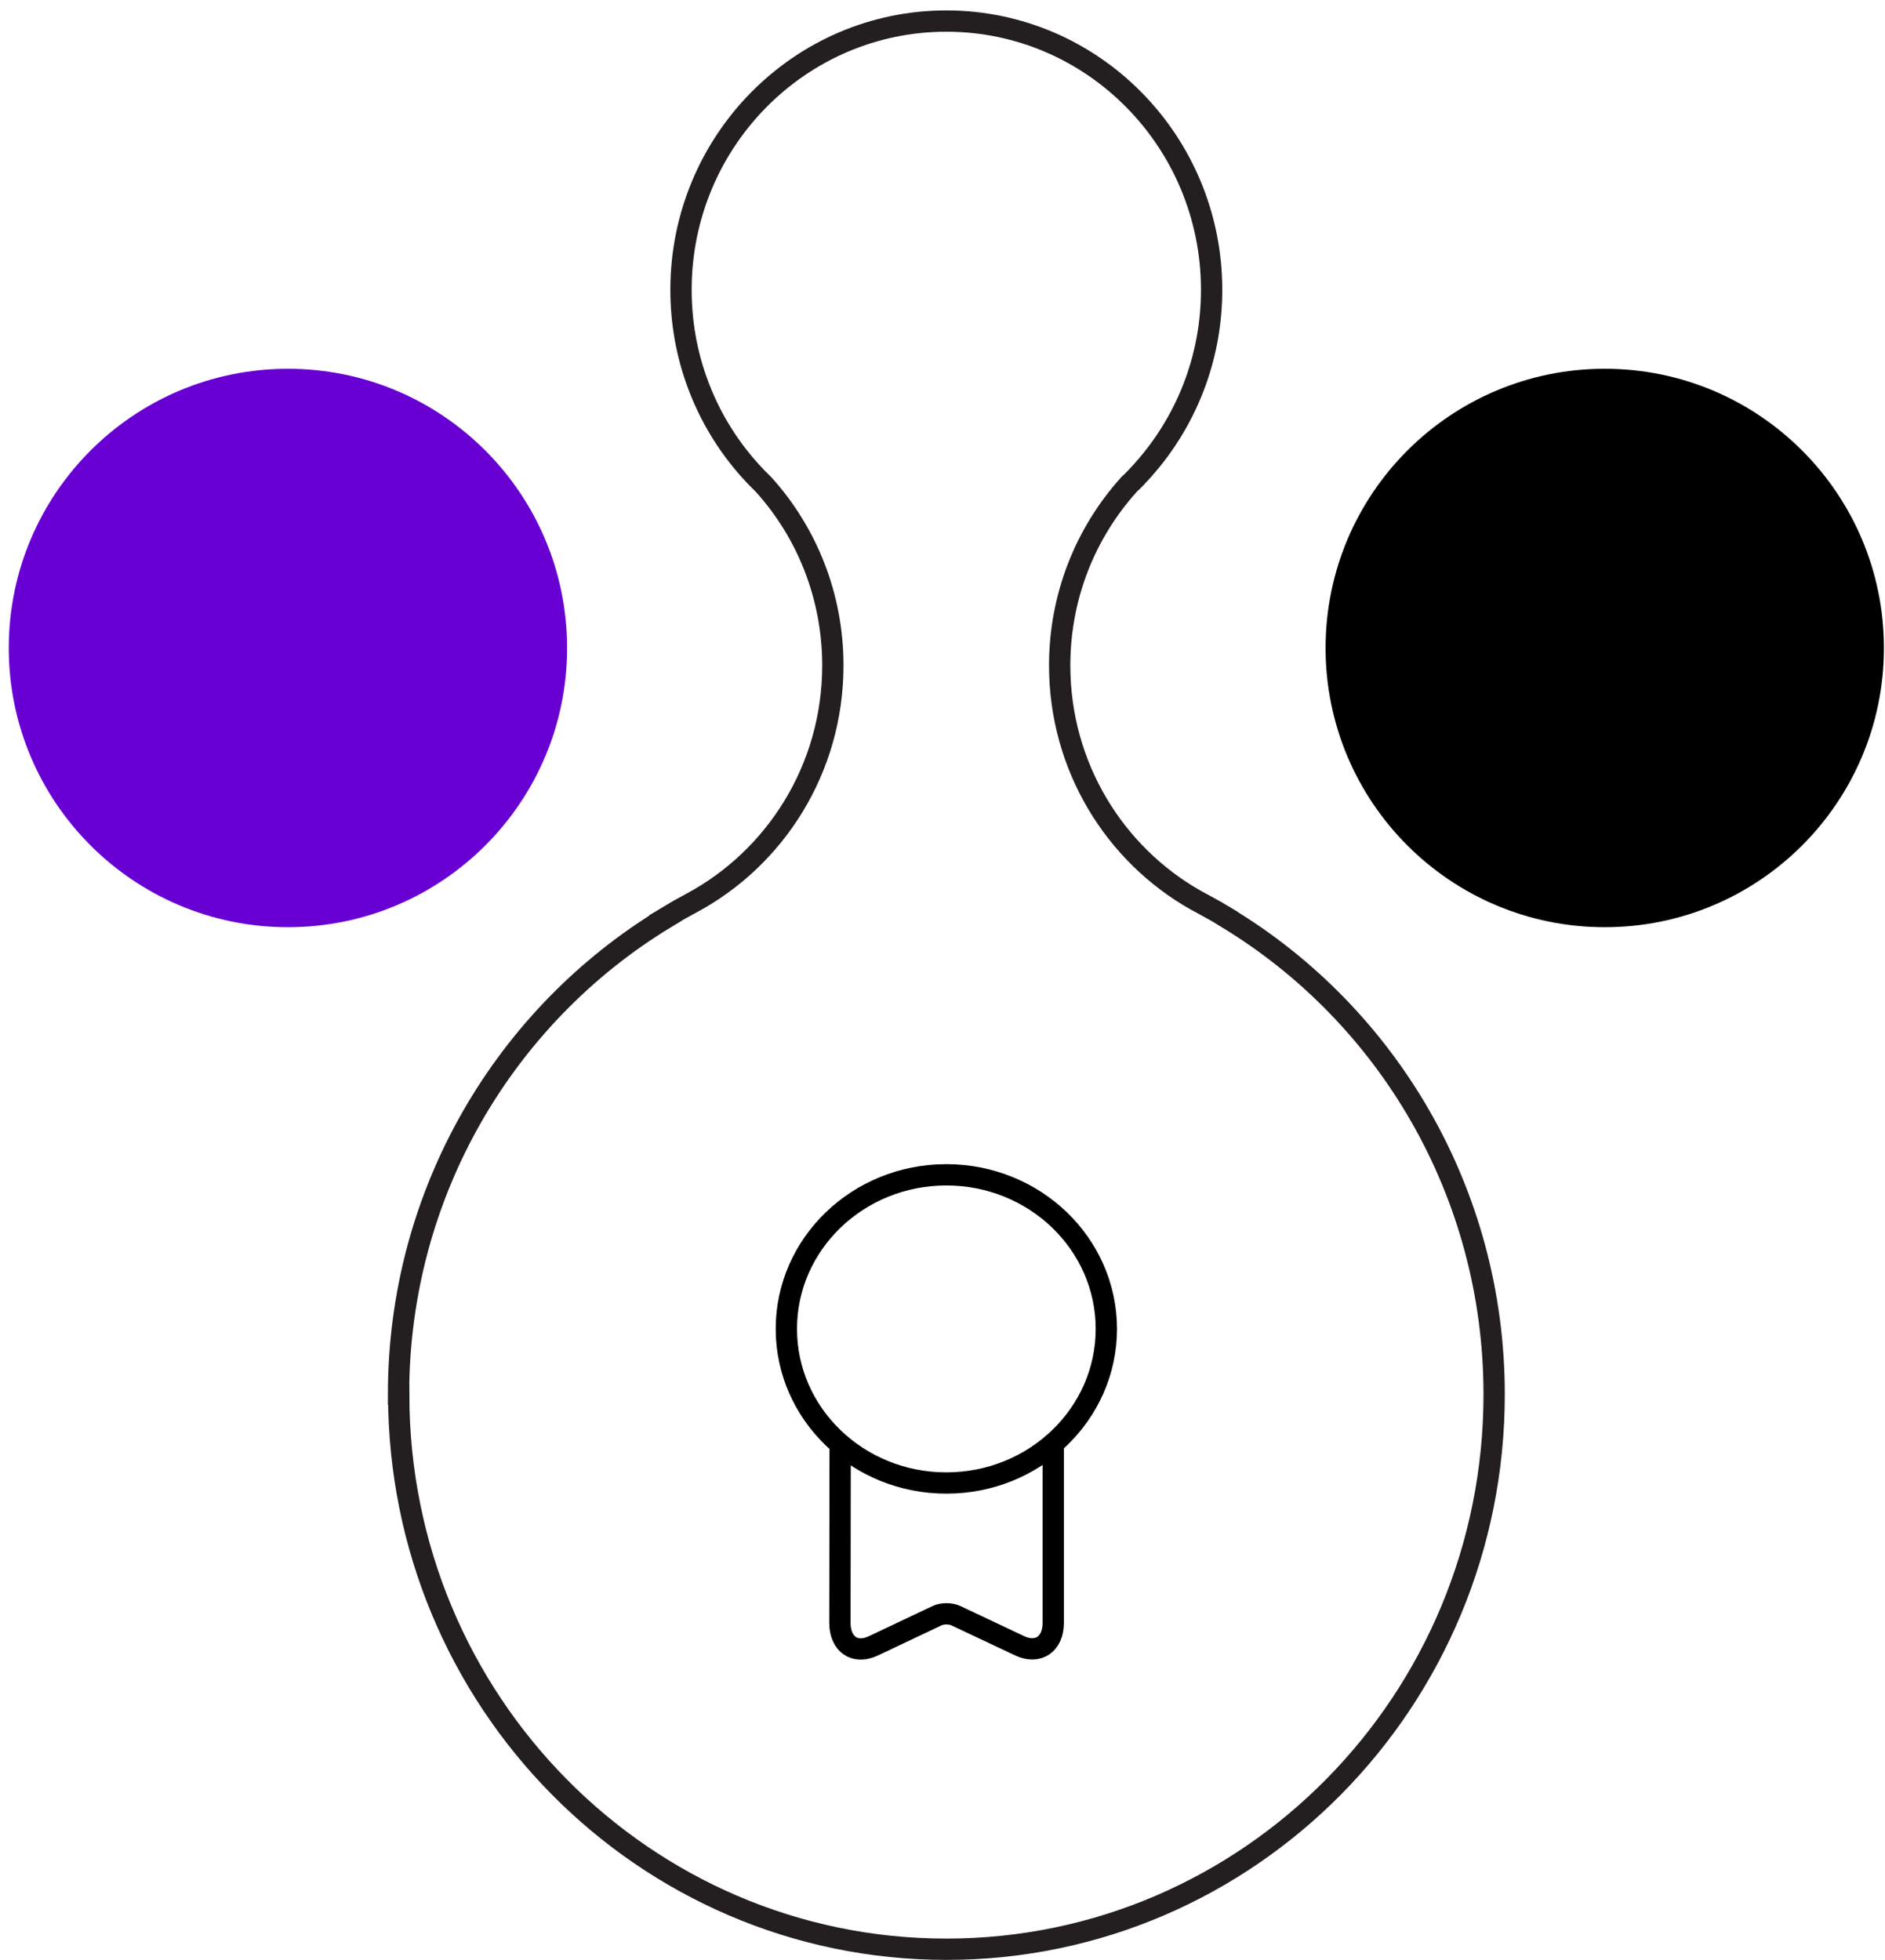 <svg width="177" height="184" viewBox="0 0 177 184" fill="none" xmlns="http://www.w3.org/2000/svg">
<path d="M37.438 130.912C37.438 159.685 60.466 183 88.868 183C117.271 183 140.299 159.685 140.299 130.912C140.299 111.901 130.238 95.275 115.218 86.179C115.218 86.179 115.218 86.174 115.218 86.163C114.523 85.743 113.821 85.338 113.104 84.956C112.885 84.841 112.667 84.726 112.455 84.604C112.395 84.573 112.342 84.543 112.282 84.512C104.658 80.201 99.503 71.953 99.503 62.474C99.503 55.954 101.949 50.014 105.964 45.542C105.964 45.535 105.964 45.527 105.979 45.519C106.44 45.091 106.877 44.633 107.293 44.166C107.293 44.166 107.3 44.151 107.308 44.144C109.466 41.736 111.165 38.915 112.282 35.804C113.248 33.121 113.769 30.224 113.769 27.204C113.769 13.276 102.613 1.978 88.861 1.978C75.109 1.978 63.946 13.276 63.946 27.204C63.946 30.231 64.467 33.128 65.433 35.811C66.55 38.93 68.256 41.758 70.422 44.166C70.445 44.182 70.46 44.205 70.475 44.22C70.852 44.648 71.26 45.061 71.675 45.466C71.697 45.481 71.713 45.496 71.728 45.519C75.751 49.991 78.204 55.946 78.204 62.474C78.204 72.175 72.799 80.591 64.874 84.811C64.067 85.239 63.274 85.689 62.497 86.163L62.512 86.179C47.492 95.275 37.423 111.901 37.423 130.912L37.438 130.912Z" stroke="#231F20" stroke-width="2" stroke-miterlimit="10"/>
<path d="M27.037 34.621C12.559 34.621 0.823 46.358 0.823 60.835C0.823 75.312 12.559 87.048 27.037 87.048C41.514 87.048 53.25 75.312 53.25 60.835C53.25 46.358 41.514 34.621 27.037 34.621Z" fill="#6800D3"/>
<path d="M150.685 34.621C136.208 34.621 124.471 46.358 124.471 60.835C124.471 75.312 136.208 87.048 150.685 87.048C165.162 87.048 176.898 75.312 176.898 60.835C176.898 46.358 165.162 34.621 150.685 34.621Z" fill="black"/>
<path d="M88.861 139.228C97.158 139.228 103.885 132.751 103.885 124.761C103.885 116.771 97.158 110.294 88.861 110.294C80.564 110.294 73.838 116.771 73.838 124.761C73.838 132.751 80.564 139.228 88.861 139.228Z" stroke="black" stroke-width="2" stroke-linecap="round" stroke-linejoin="round"/>
<path d="M78.889 135.934L78.867 152.36C78.867 154.363 80.269 155.342 82.005 154.518L87.97 151.692C88.46 151.447 89.283 151.447 89.773 151.692L95.76 154.518C97.474 155.32 98.898 154.363 98.898 152.36V135.533" stroke="black" stroke-width="2" stroke-linecap="round" stroke-linejoin="round"/>
</svg>

